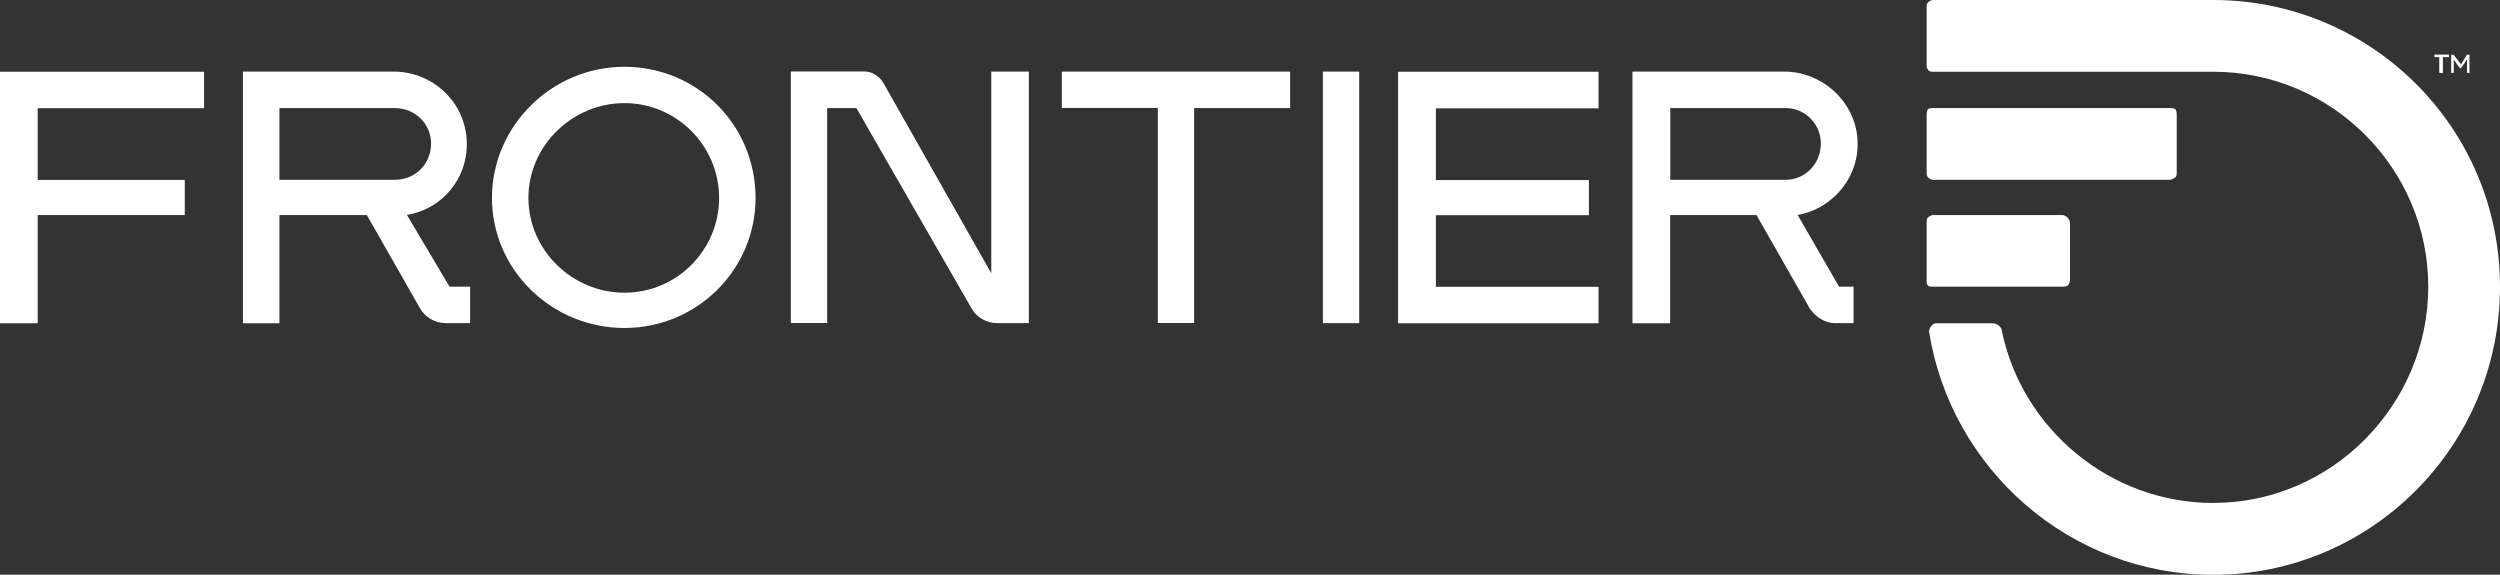 <?xml version="1.0" encoding="UTF-8"?>
<svg id="Layer_2" data-name="Layer 2" xmlns="http://www.w3.org/2000/svg" viewBox="0 0 186.45 42.86">
  <rect x="0" y="0" width="186.45" height="42.86" fill="#333333" stroke="none"/>
  <defs>
    <style>
      .cls-1 {
        fill: #fff;
      }
    </style>
  </defs>
  <g id="Layer_1-2" data-name="Layer 1">
    <path class="cls-1" d="M96.22,5.34h-17.03v2.71h7.16v16.04h2.71V8.06h7.16v-2.71ZM73.93,5.34v15.04l-8.07-14.23c-.27-.45-.82-.82-1.36-.82h-5.52v18.76h2.71V8.06h2.18l8.6,14.96c.36.63,1.08,1.08,1.9,1.08h2.36V5.34h-2.81ZM29.44,13.41c1.54,0,2.71-1.18,2.71-2.72,0-1.44-1.18-2.63-2.71-2.63h-8.6v5.35h8.6ZM33.52,21.38h1.54v2.72h-1.81c-.82,0-1.54-.45-1.91-1.08l-3.98-6.98h-6.52v8.07h-2.72V5.34h11.23c2.81,0,5.17,2.08,5.44,4.89.27,2.9-1.72,5.35-4.44,5.8l3.17,5.34ZM15.22,8.06v-2.71H0v18.76h2.81v-8.07h10.97v-2.62H2.81v-5.35h12.41ZM53.63,14.76c0-3.89-3.17-7.07-7.06-7.07s-7.16,3.18-7.16,7.07,3.26,7.07,7.16,7.07,7.06-3.17,7.06-7.07M56.35,14.76c0,5.34-4.35,9.7-9.78,9.7s-9.88-4.35-9.88-9.7,4.45-9.78,9.88-9.78,9.78,4.34,9.78,9.78M119.22,8.06v-2.71h-14.95v18.76h14.95v-2.72h-12.13v-5.34h11.41v-2.62h-11.41v-5.35h12.13ZM133.18,13.41c1.44,0,2.62-1.18,2.62-2.72,0-1.44-1.18-2.63-2.62-2.63h-8.61v5.35h8.61ZM137.16,21.38h1.08v2.72h-1.35c-.82,0-1.45-.45-1.91-1.08l-3.98-6.98h-6.44v8.07h-2.81V5.34h11.33c2.71,0,5.16,2.08,5.44,4.89.27,2.9-1.82,5.35-4.45,5.8l3.08,5.34ZM98.66,24.1h2.71V5.34h-2.71v18.76ZM183,5.44v-1l.45.64h.09l.45-.64v1h.18v-1.36h-.18l-.45.72-.55-.72h-.18v1.36h.18ZM181.92,4.26v1.18h.27v-1.18h.45v-.19h-1.08v.19h.36ZM165.06,0h-20.92c-.09,0-.27.09-.36.19-.09.08-.09.27-.09.36v4.25c0,.19,0,.28.09.37.09.18.27.18.36.18h20.92c8.88,0,16.04,7.25,16.04,16.03s-7.16,16.13-16.04,16.13c-7.7,0-14.22-5.52-15.75-12.77,0-.36-.37-.63-.73-.63h-4.17c-.18,0-.27.09-.36.19-.08.08-.18.27-.18.44,1.63,10.24,10.5,18.13,21.19,18.13,11.78,0,21.39-9.6,21.39-21.48S176.84,0,165.06,0M144.14,13.41h17.66c.19,0,.28-.09.45-.19.09-.09.09-.27.09-.36v-4.26c0-.18,0-.27-.09-.45-.18-.09-.27-.09-.45-.09h-17.66c-.09,0-.27,0-.36.09-.09.19-.09.28-.09.45v4.26c0,.09,0,.27.09.36.09.09.27.19.36.19M144.14,21.38c-.09,0-.27,0-.36-.08-.09-.09-.09-.28-.09-.45v-4.26c0-.09,0-.27.09-.36.09-.09.27-.19.36-.19h9.7c.09,0,.27.09.36.19.09.09.18.27.18.36v4.26c0,.18-.08.36-.18.45-.09.08-.27.08-.36.08h-9.7Z"/>
  </g>
</svg>
